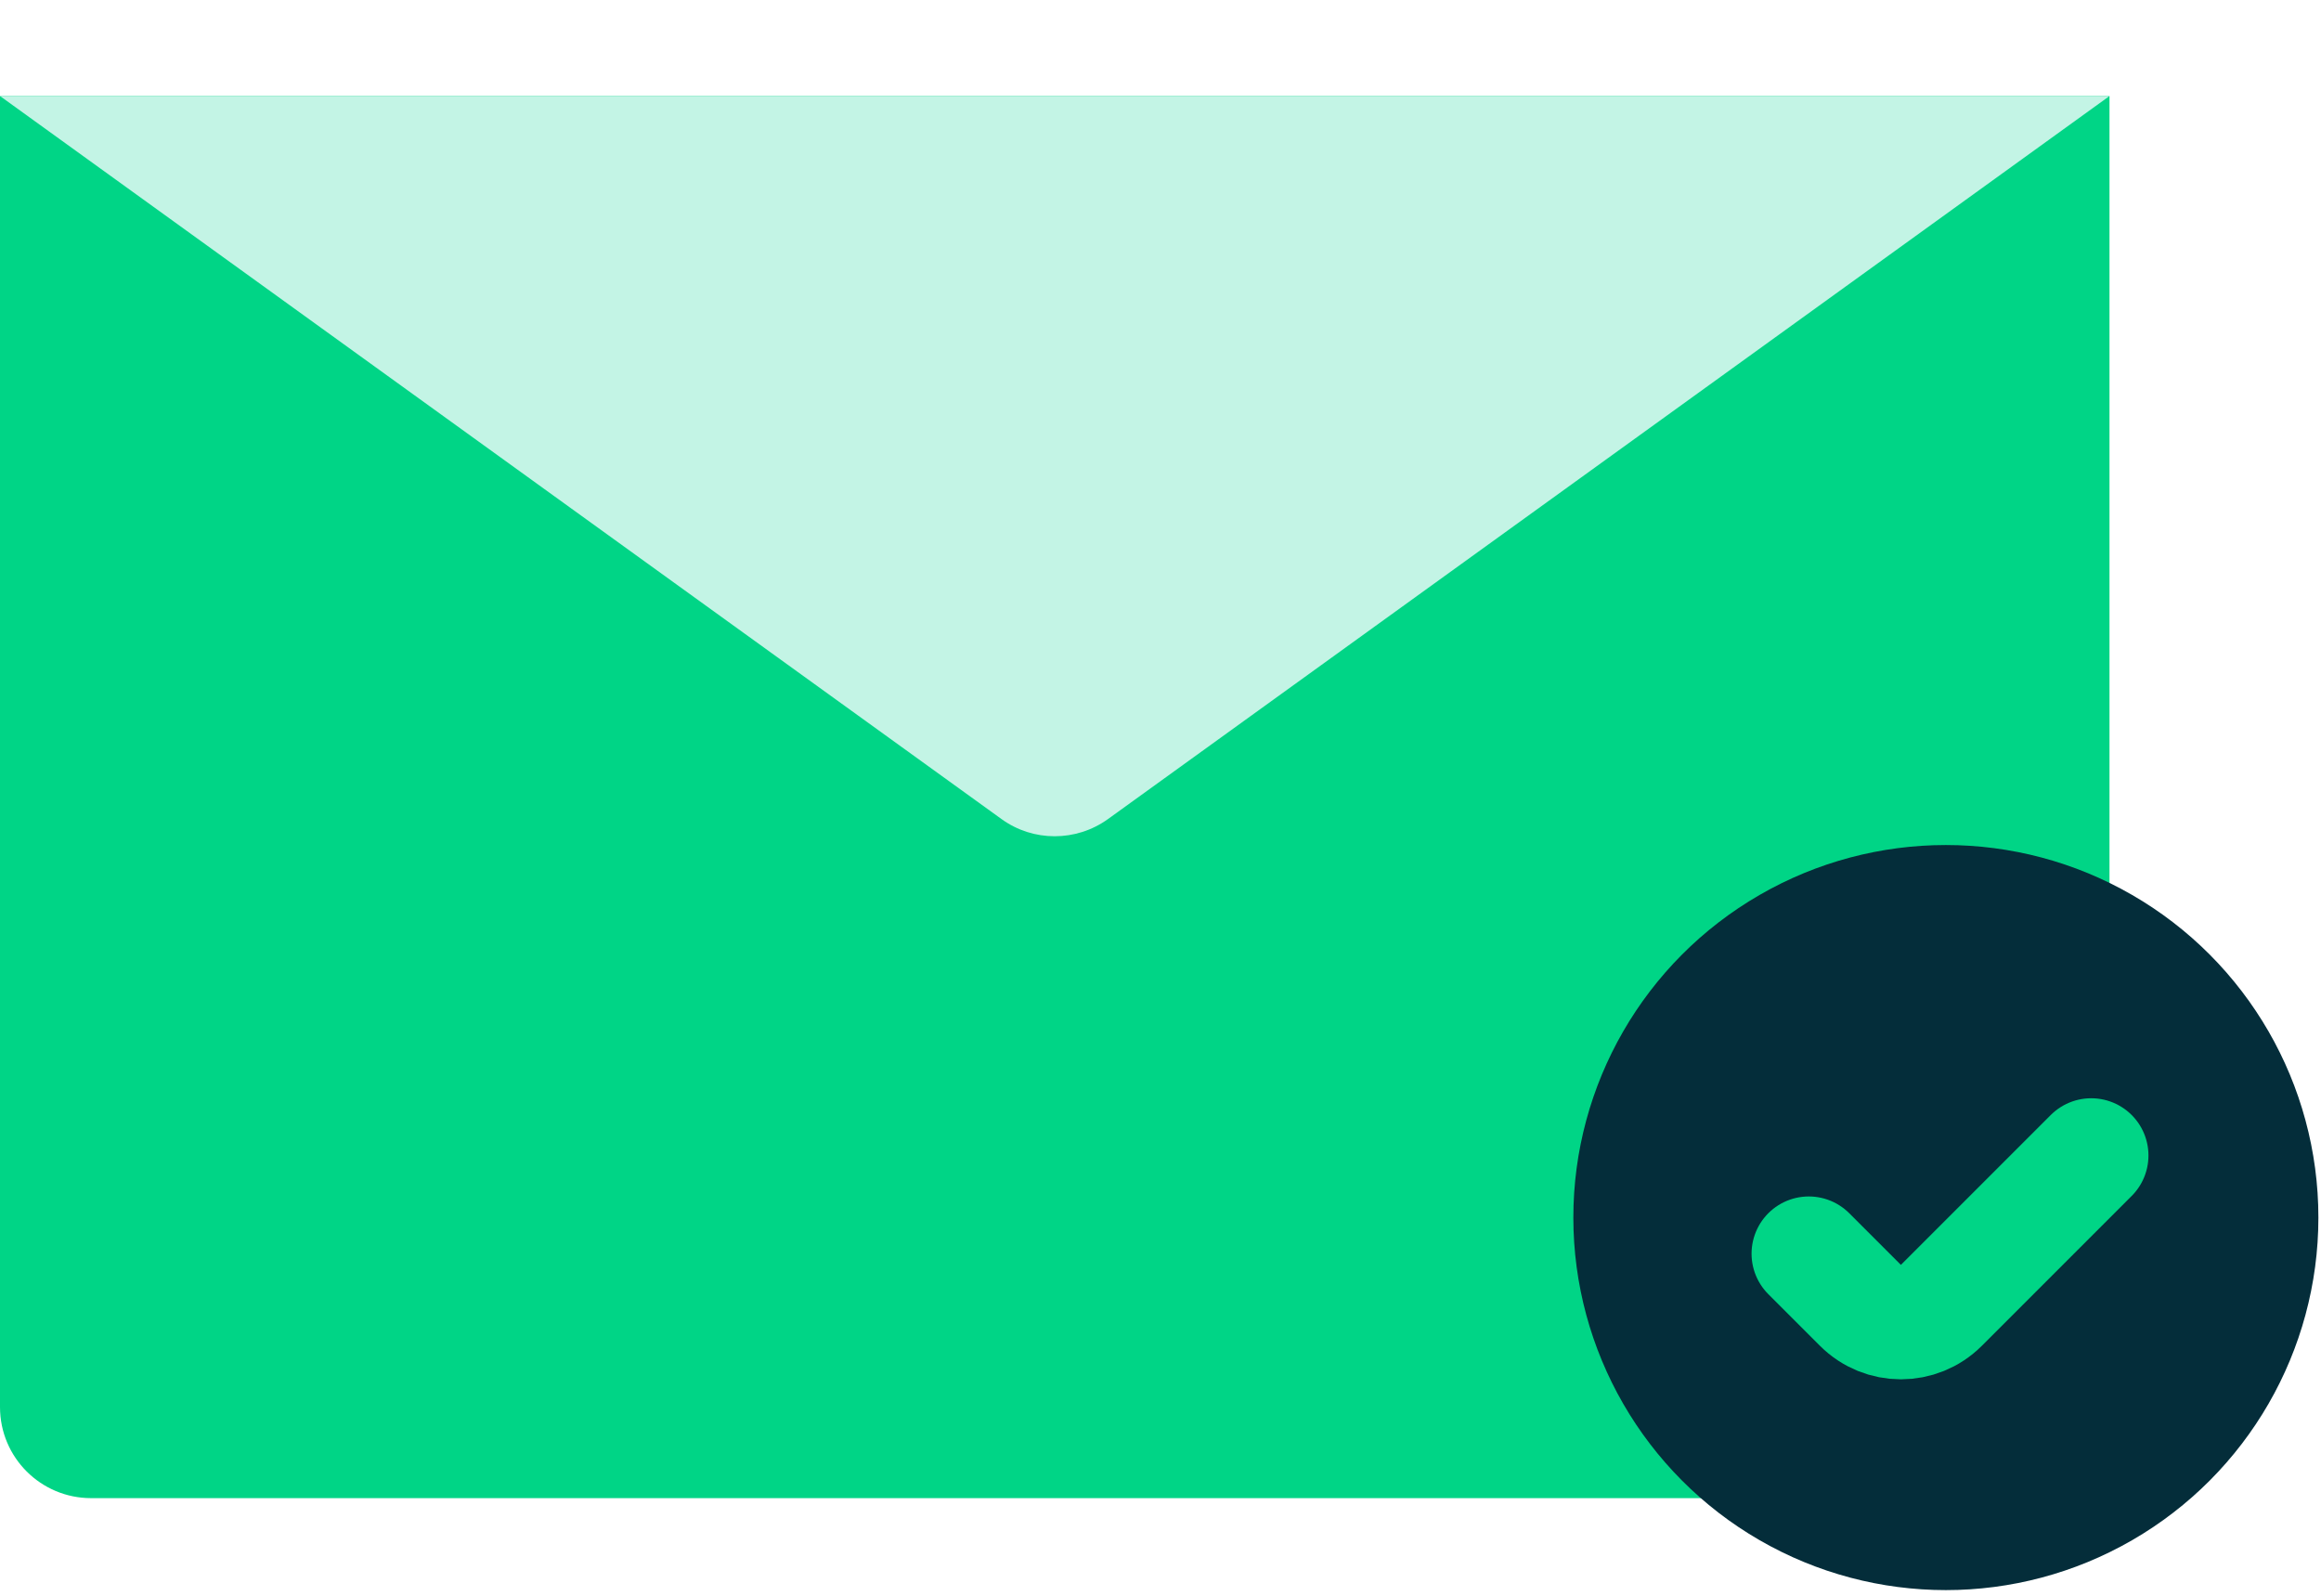 <svg xmlns="http://www.w3.org/2000/svg" width="16" height="11" viewBox="0 0 16 11" fill="none">
  <path d="M14.542 0.662H0V9.699C0 10.047 0.282 10.327 0.628 10.327H13.915C14.262 10.327 14.542 10.045 14.542 9.699V0.662Z" fill="#00D586"/>
  <path d="M14.542 0.662L7.638 5.646C7.418 5.804 7.122 5.804 6.904 5.646L0 0.662" fill="#C3F4E5"/>
  <circle cx="13.414" cy="8.393" r="2.568" fill="#042D3A"/>
  <path d="M12.469 8.642L12.825 8.998C12.979 9.152 13.229 9.152 13.383 8.998L14.416 7.965" stroke="#00D586" stroke-width="0.789" stroke-linecap="round"/>
</svg>